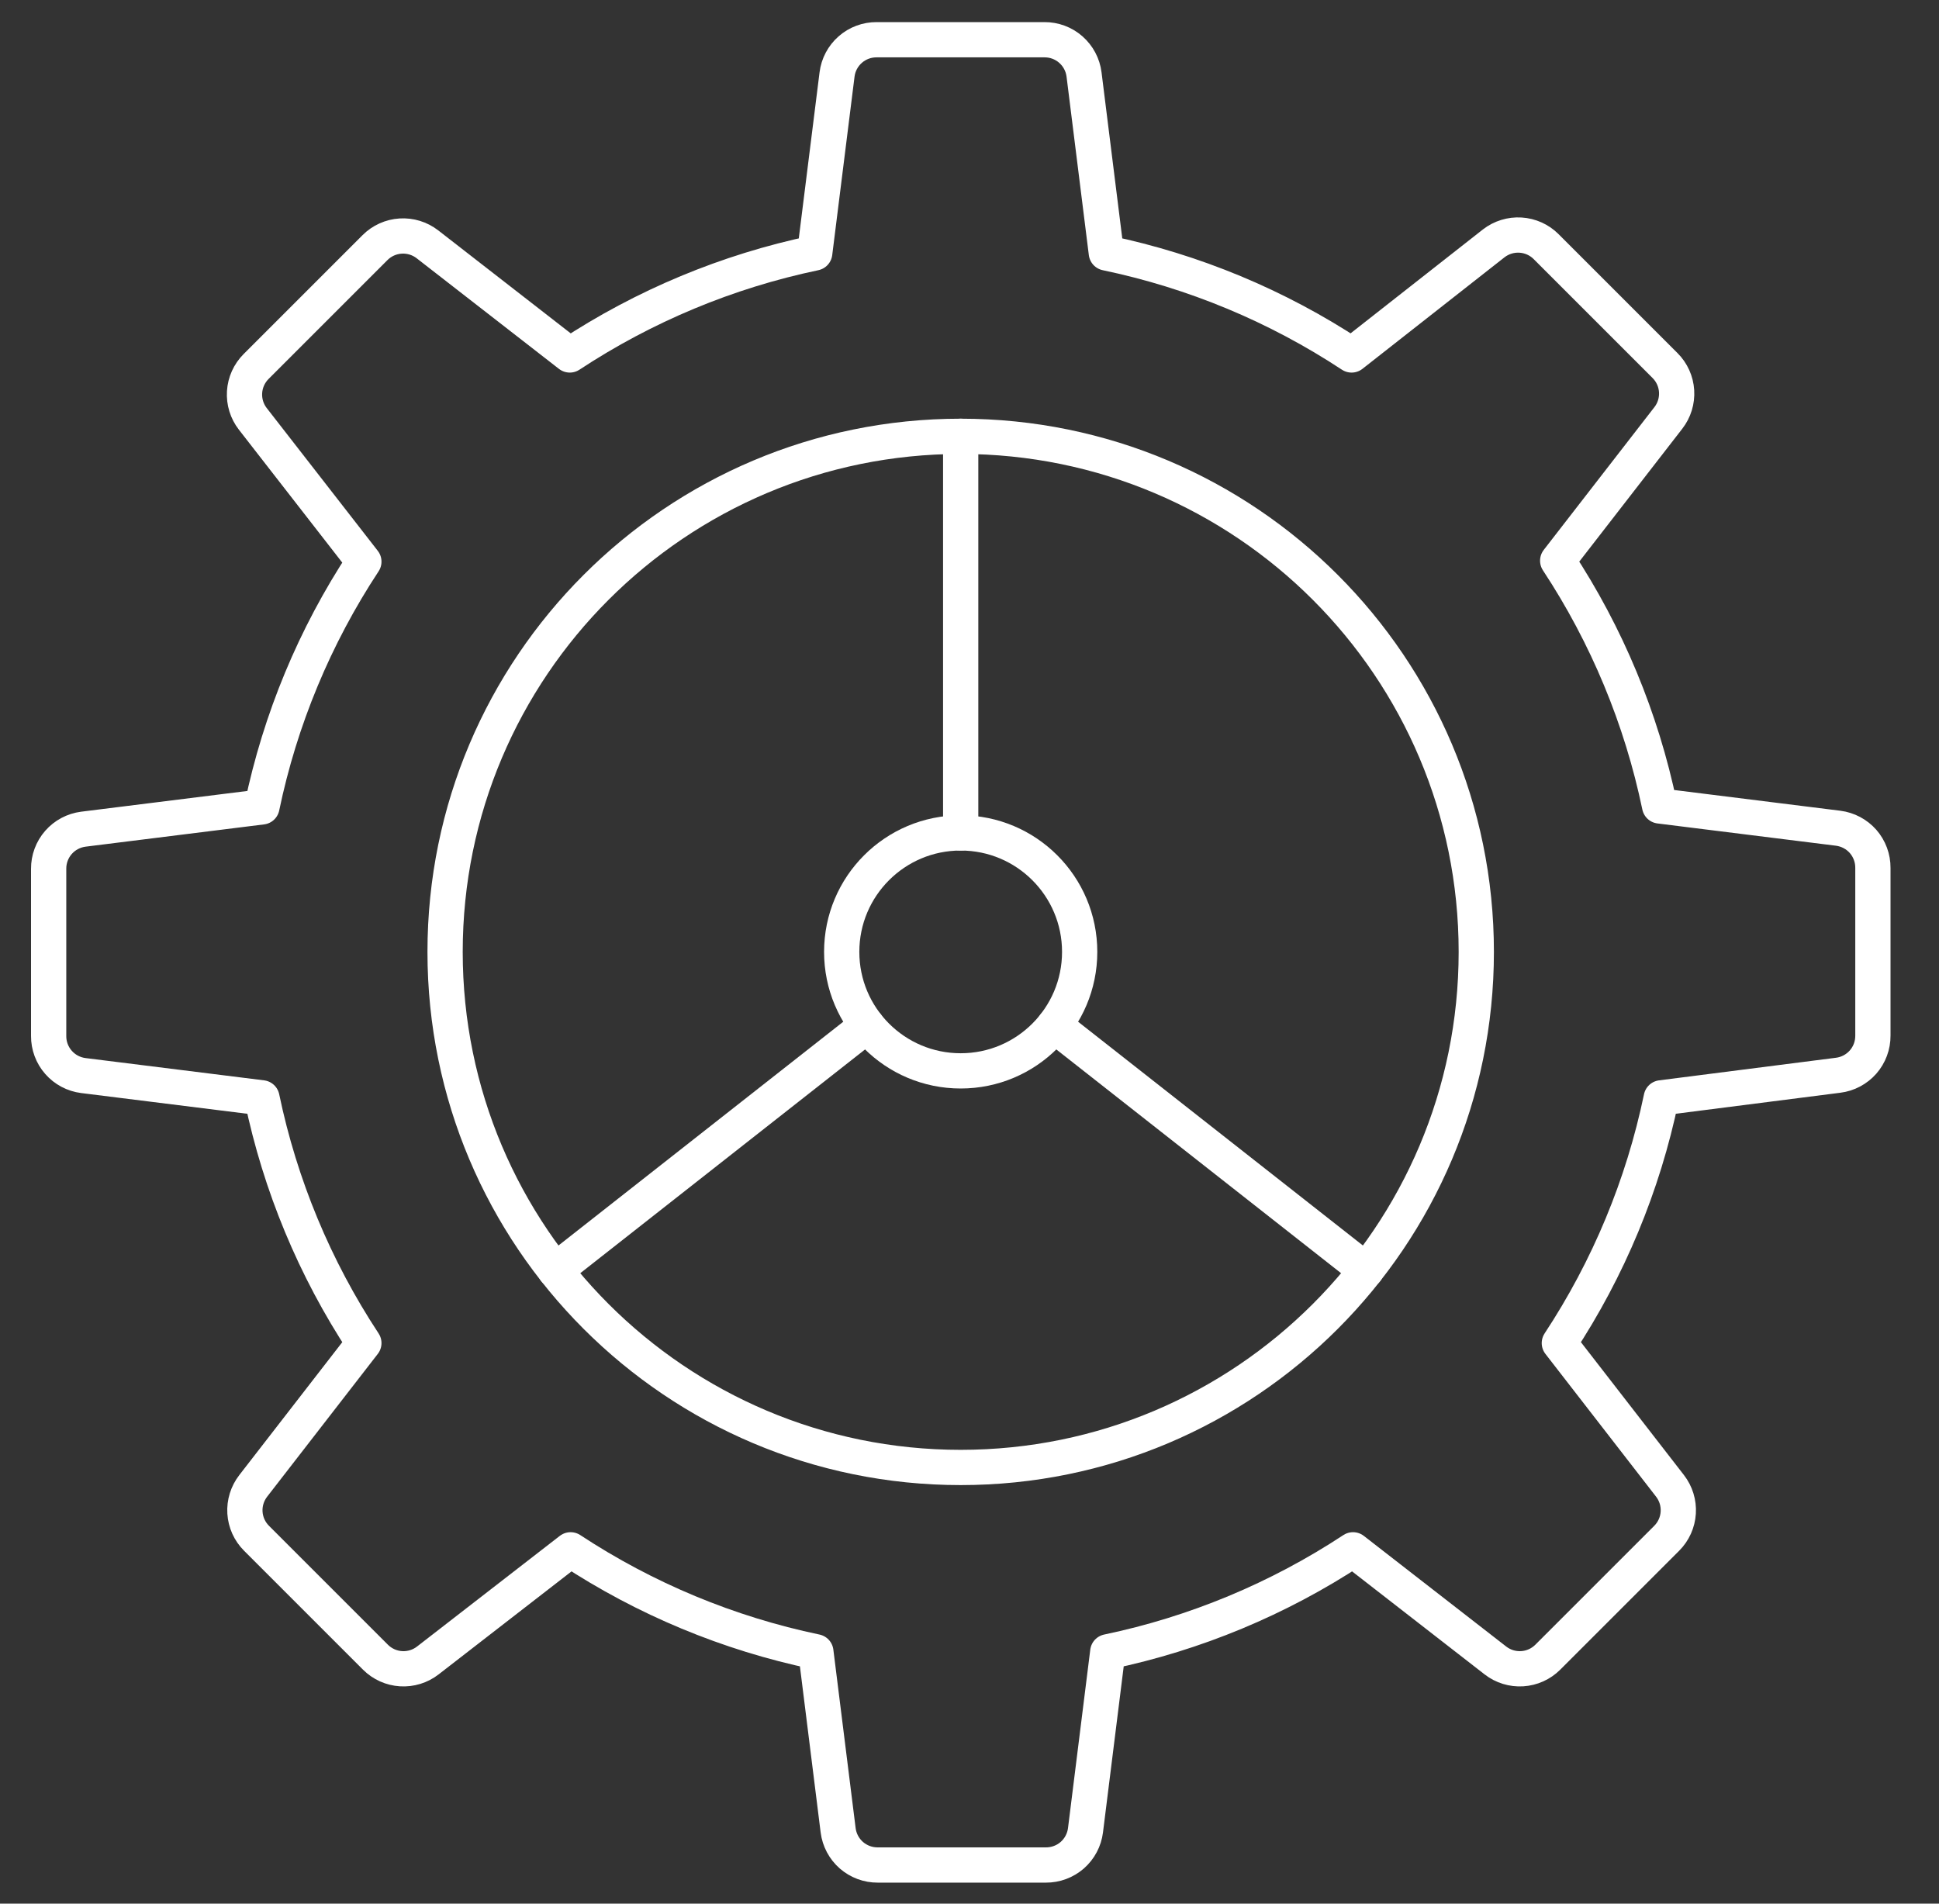 <svg width="55" height="54" viewBox="0 0 55 54" fill="none" xmlns="http://www.w3.org/2000/svg">
<rect x="0" y="0" width="55" height="54" fill="#333333" stroke="none"/>
<g clip-path="url(#clip0_241_4920)">
<path d="M52.14 30.501C52.413 30.467 52.665 30.333 52.847 30.126C53.028 29.919 53.127 29.652 53.125 29.376V24.619C53.127 24.344 53.028 24.077 52.847 23.869C52.665 23.662 52.413 23.529 52.14 23.494L47.075 22.862C46.559 20.382 45.578 18.021 44.184 15.905L47.323 11.855C47.491 11.639 47.574 11.369 47.557 11.095C47.54 10.822 47.424 10.564 47.23 10.37L43.855 6.995C43.662 6.802 43.404 6.686 43.13 6.669C42.857 6.652 42.587 6.735 42.37 6.903L38.338 10.069C36.222 8.675 33.862 7.693 31.381 7.175L30.749 2.113C30.715 1.839 30.581 1.588 30.374 1.406C30.167 1.224 29.9 1.125 29.624 1.127H24.868C24.592 1.125 24.325 1.224 24.118 1.406C23.91 1.588 23.777 1.839 23.743 2.113L23.11 7.175C20.633 7.694 18.276 8.676 16.162 10.069L12.124 6.93C11.907 6.762 11.637 6.679 11.364 6.696C11.09 6.713 10.832 6.829 10.639 7.022L7.264 10.397C7.07 10.591 6.954 10.849 6.937 11.122C6.92 11.396 7.003 11.666 7.171 11.882L10.321 15.932C8.927 18.048 7.946 20.409 7.43 22.889L2.365 23.521C2.092 23.556 1.84 23.689 1.659 23.896C1.477 24.104 1.378 24.371 1.38 24.646V29.385C1.378 29.661 1.477 29.928 1.659 30.135C1.84 30.342 2.092 30.476 2.365 30.51L7.43 31.142C7.946 33.623 8.927 35.983 10.321 38.099L7.183 42.149C7.015 42.366 6.931 42.636 6.948 42.909C6.965 43.183 7.081 43.44 7.275 43.634L10.65 47.009C10.844 47.203 11.102 47.319 11.375 47.336C11.648 47.353 11.919 47.27 12.135 47.102L16.185 43.963C18.301 45.356 20.662 46.338 23.142 46.856L23.774 51.919C23.808 52.192 23.942 52.444 24.149 52.626C24.357 52.807 24.623 52.906 24.899 52.904H29.665C29.94 52.906 30.207 52.807 30.415 52.626C30.622 52.444 30.756 52.192 30.79 51.919L31.422 46.856C33.902 46.338 36.263 45.356 38.379 43.963L42.418 47.102C42.634 47.27 42.904 47.353 43.178 47.336C43.451 47.319 43.709 47.203 43.903 47.009L47.278 43.634C47.471 43.44 47.587 43.183 47.604 42.909C47.621 42.636 47.538 42.366 47.37 42.149L44.231 38.099C45.625 35.983 46.606 33.623 47.122 31.142L52.14 30.501Z" stroke="white" stroke-linecap="round" stroke-linejoin="round"/>
<path d="M27.25 41.627C35.327 41.627 41.875 35.079 41.875 27.002C41.875 18.925 35.327 12.377 27.25 12.377C19.173 12.377 12.625 18.925 12.625 27.002C12.625 35.079 19.173 41.627 27.25 41.627Z" stroke="white" stroke-linecap="round" stroke-linejoin="round"/>
<path d="M27.25 12.377V23.627" stroke="white" stroke-linecap="round" stroke-linejoin="round"/>
<path d="M27.25 30.377C29.114 30.377 30.625 28.866 30.625 27.002C30.625 25.138 29.114 23.627 27.25 23.627C25.386 23.627 23.875 25.138 23.875 27.002C23.875 28.866 25.386 30.377 27.25 30.377Z" stroke="white" stroke-linecap="round" stroke-linejoin="round"/>
<path d="M29.905 29.088L38.75 36.038" stroke="white" stroke-linecap="round" stroke-linejoin="round"/>
<path d="M24.595 29.088L15.75 36.038" stroke="white" stroke-linecap="round" stroke-linejoin="round"/>
</g>
<defs>
<clipPath id="clip0_241_4920">
<rect width="54" height="54" fill="white" transform="translate(0.25)"/>
</clipPath>
</defs>
</svg>
